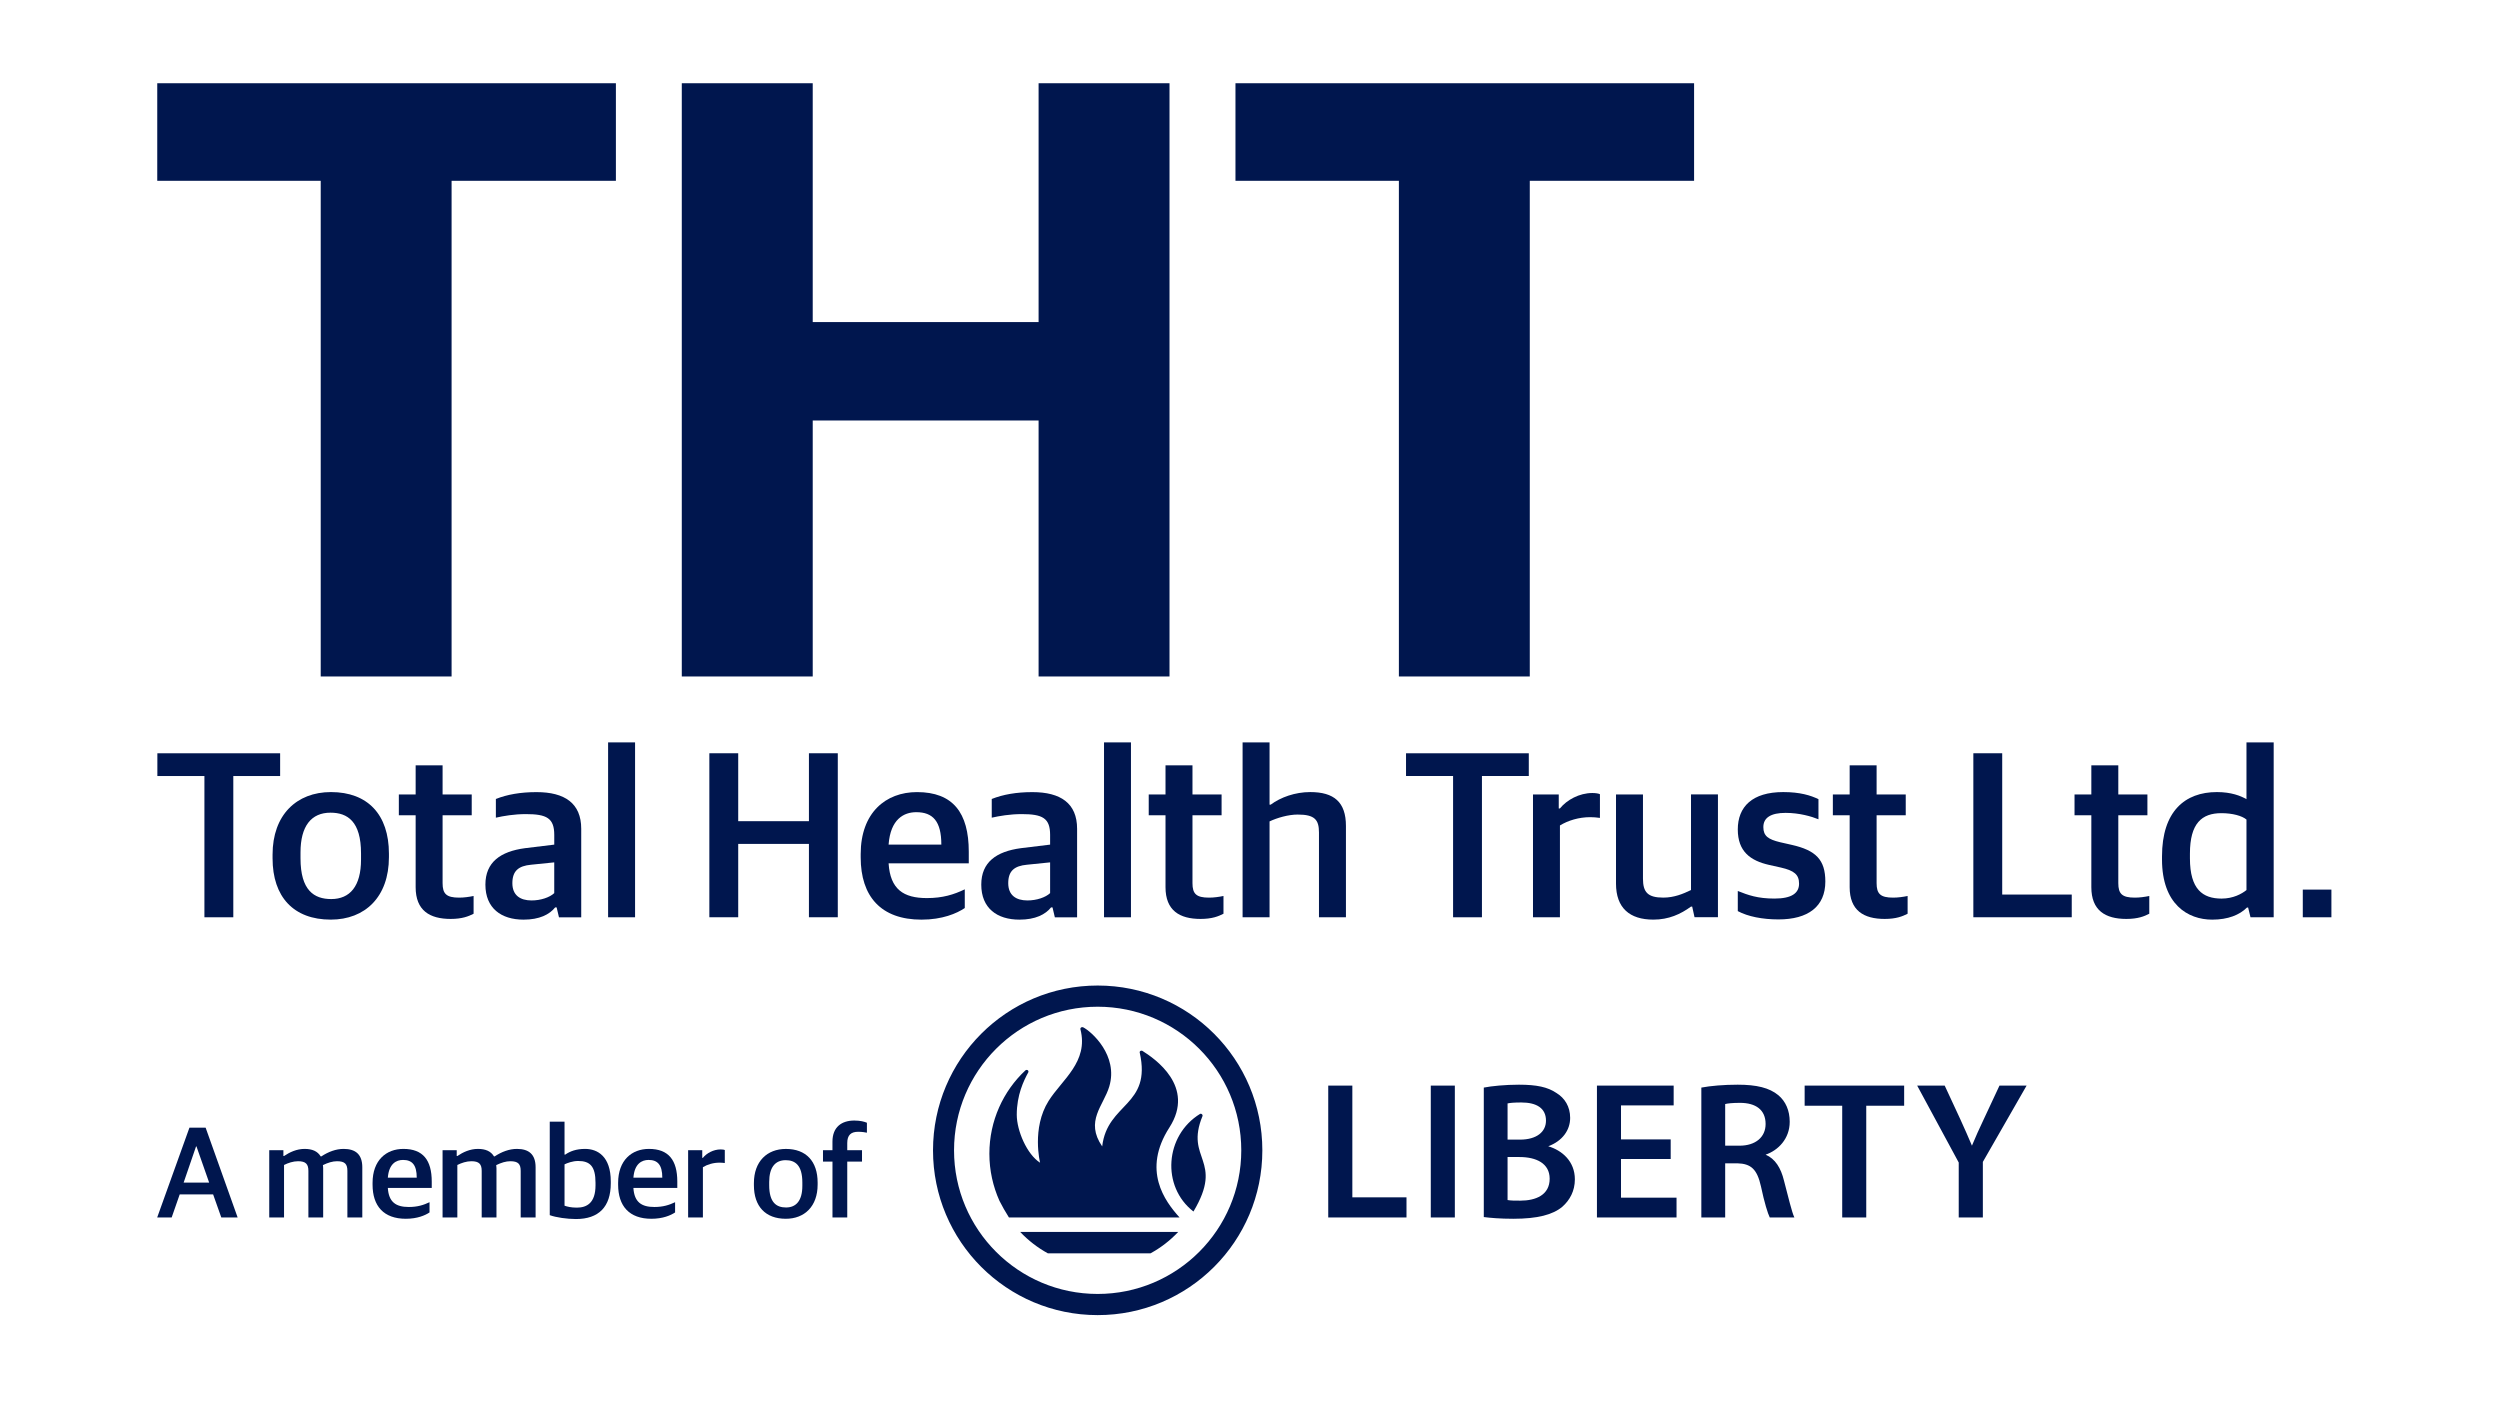 <svg xmlns="http://www.w3.org/2000/svg" width="112" height="63" viewBox="0 0 112 63" fill="none"><path d="M7.05 33.747V34.766H9.158V41.094H10.452V34.766H12.55V33.747H7.05Z" fill="#00164E"></path><path d="M12.211 38.454V38.285C12.211 36.514 13.281 35.485 14.829 35.485C16.471 35.485 17.424 36.493 17.424 38.243V38.401C17.424 40.182 16.355 41.199 14.818 41.199C13.153 41.199 12.211 40.181 12.211 38.454ZM16.174 38.507V38.232C16.174 36.8 15.57 36.408 14.807 36.408C13.949 36.408 13.463 37.001 13.463 38.189V38.454C13.463 39.886 14.067 40.278 14.84 40.278C15.676 40.277 16.174 39.705 16.174 38.507Z" fill="#00164E"></path><path d="M18.621 39.747V36.523H17.868V35.592H18.621V34.287H19.828V35.592H21.133V36.523H19.828V39.567C19.828 40.044 19.999 40.214 20.57 40.214C20.782 40.214 21.015 40.182 21.217 40.14V40.935C20.994 41.05 20.709 41.168 20.189 41.168C19.245 41.168 18.621 40.786 18.621 39.747Z" fill="#00164E"></path><path d="M21.746 39.631C21.746 38.623 22.424 38.147 23.516 37.999L24.831 37.839V37.404C24.831 36.651 24.491 36.472 23.559 36.472C23.029 36.472 22.552 36.556 22.215 36.632V35.794C22.723 35.593 23.317 35.487 24.037 35.487C25.298 35.487 26.039 35.984 26.039 37.129V41.095H25.042L24.937 40.65H24.873C24.619 40.968 24.173 41.2 23.453 41.2C22.456 41.199 21.746 40.691 21.746 39.631ZM24.83 40.012V38.634L23.791 38.74C23.23 38.793 22.954 39.016 22.954 39.566C22.954 40.108 23.304 40.34 23.813 40.34C24.226 40.341 24.628 40.202 24.83 40.012Z" fill="#00164E"></path><path d="M28.451 33.259H27.243V41.094H28.451V33.259Z" fill="#00164E"></path><path d="M31.779 33.746H33.072V36.789H36.24V33.746H37.533V41.093H36.24V37.807H33.072V41.093H31.779V33.746Z" fill="#00164E"></path><path d="M38.559 38.411V38.263C38.559 36.408 39.681 35.486 41.081 35.486C42.691 35.486 43.401 36.408 43.401 38.157V38.676H39.809C39.882 39.842 40.476 40.234 41.526 40.234C42.235 40.234 42.733 40.076 43.222 39.842V40.68C42.86 40.924 42.215 41.2 41.282 41.2C39.468 41.2 38.559 40.161 38.559 38.411ZM39.809 37.839H42.172C42.172 36.789 41.791 36.386 41.049 36.386C40.497 36.386 39.893 36.693 39.809 37.839Z" fill="#00164E"></path><path d="M43.961 39.631C43.961 38.623 44.639 38.147 45.731 37.999L47.045 37.839V37.404C47.045 36.651 46.706 36.472 45.774 36.472C45.243 36.472 44.767 36.556 44.43 36.632V35.794C44.938 35.593 45.531 35.487 46.252 35.487C47.513 35.487 48.254 35.984 48.254 37.129V41.095H47.257L47.152 40.65H47.089C46.834 40.968 46.39 41.2 45.668 41.2C44.671 41.199 43.961 40.691 43.961 39.631ZM47.045 40.012V38.634L46.006 38.74C45.445 38.793 45.169 39.016 45.169 39.566C45.169 40.108 45.519 40.34 46.028 40.34C46.44 40.341 46.844 40.202 47.045 40.012Z" fill="#00164E"></path><path d="M50.667 33.259H49.46V41.094H50.667V33.259Z" fill="#00164E"></path><path d="M52.215 39.747V36.523H51.463V35.592H52.215V34.288H53.423V35.592H54.727V36.523H53.423V39.567C53.423 40.044 53.593 40.214 54.165 40.214C54.377 40.214 54.61 40.182 54.812 40.14V40.935C54.589 41.05 54.304 41.168 53.783 41.168C52.84 41.168 52.215 40.787 52.215 39.747Z" fill="#00164E"></path><path d="M55.668 33.259H56.876V36.048H56.928C57.374 35.718 58.02 35.485 58.699 35.485C59.759 35.485 60.298 35.93 60.298 37.002V41.094H59.09V37.297C59.09 36.724 58.9 36.492 58.138 36.492C57.714 36.492 57.215 36.639 56.876 36.799V41.094H55.668V33.259Z" fill="#00164E"></path><path d="M65.098 34.765H62.99V33.747H68.49V34.765H66.391V41.094H65.098V34.765Z" fill="#00164E"></path><path d="M68.678 35.592H69.832V36.218H69.885C70.193 35.836 70.754 35.527 71.338 35.527C71.475 35.527 71.624 35.549 71.677 35.581V36.642C71.539 36.62 71.359 36.609 71.243 36.609C70.734 36.609 70.246 36.758 69.885 36.981V41.094H68.678V35.592Z" fill="#00164E"></path><path d="M72.397 39.588V35.591H73.605V39.365C73.605 39.97 73.818 40.213 74.516 40.213C75.003 40.213 75.407 40.043 75.757 39.874V35.59H76.964V41.092H75.915L75.81 40.615H75.757C75.291 40.955 74.76 41.199 74.071 41.199C73.002 41.2 72.397 40.669 72.397 39.588Z" fill="#00164E"></path><path d="M77.853 40.818V39.916C78.308 40.097 78.733 40.256 79.496 40.256C80.269 40.256 80.598 40.012 80.598 39.588C80.598 39.185 80.385 39.004 79.782 38.866L79.263 38.75C78.415 38.559 77.853 38.146 77.853 37.16C77.853 36.142 78.5 35.485 79.889 35.485C80.641 35.485 81.118 35.633 81.467 35.803V36.704C81.16 36.577 80.609 36.417 79.995 36.417C79.338 36.417 78.998 36.63 78.998 37.054C78.998 37.457 79.221 37.604 79.75 37.732L80.27 37.85C81.351 38.094 81.775 38.518 81.775 39.493C81.775 40.616 81.001 41.19 79.676 41.19C78.956 41.19 78.308 41.061 77.853 40.818Z" fill="#00164E"></path><path d="M82.865 39.747V36.523H82.112V35.592H82.865V34.287H84.072V35.592H85.377V36.523H84.072V39.567C84.072 40.044 84.243 40.214 84.814 40.214C85.026 40.214 85.26 40.182 85.461 40.14V40.935C85.238 41.05 84.953 41.168 84.433 41.168C83.489 41.168 82.865 40.786 82.865 39.747Z" fill="#00164E"></path><path d="M88.406 33.746H89.699V40.076H92.814V41.093H88.406V33.746Z" fill="#00164E"></path><path d="M93.692 39.747V36.523H92.939V35.592H93.692V34.288H94.9V35.592H96.204V36.523H94.9V39.567C94.9 40.044 95.07 40.214 95.641 40.214C95.853 40.214 96.086 40.182 96.288 40.14V40.935C96.066 41.05 95.78 41.168 95.26 41.168C94.317 41.168 93.692 40.787 93.692 39.747Z" fill="#00164E"></path><path d="M96.858 38.507V38.37C96.858 36.344 97.887 35.485 99.317 35.485C99.964 35.485 100.387 35.656 100.642 35.803V33.259H101.861V41.093H100.822L100.716 40.658H100.664C100.335 40.987 99.817 41.2 99.106 41.2C98.014 41.2 96.858 40.511 96.858 38.507ZM100.642 39.875V36.716C100.439 36.545 100.005 36.43 99.519 36.43C98.64 36.43 98.109 36.884 98.109 38.242V38.454C98.109 39.844 98.681 40.257 99.529 40.257C100.049 40.256 100.43 40.045 100.642 39.875Z" fill="#00164E"></path><path d="M104.447 39.854H103.165V41.094H104.447V39.854Z" fill="#00164E"></path><path d="M7.045 3.729V8.1H14.368V30.306H20.231V8.1H27.592V3.729H7.045Z" fill="#00164E"></path><path d="M46.529 3.729V14.429H36.41V3.729H30.544V30.306H36.41V18.838H46.529V30.306H52.394V3.729H46.529Z" fill="#00164E"></path><path d="M55.349 3.729V8.1H62.67V30.306H68.534V8.1H75.895V3.729H55.349Z" fill="#00164E"></path><path d="M8.783 51.36H8.802L9.37 52.98H8.227L8.783 51.36ZM8.487 50.519L7.042 54.542H7.691L8.051 53.509H9.548L9.914 54.542H10.646L9.212 50.519H8.487Z" fill="#00164E"></path><path d="M12.063 51.529H12.696V51.789H12.725C12.981 51.616 13.294 51.471 13.647 51.471C13.99 51.471 14.227 51.576 14.367 51.807H14.396C14.71 51.598 15.053 51.471 15.394 51.471C15.922 51.471 16.231 51.709 16.231 52.296V54.542H15.563V52.457C15.563 52.151 15.453 52.023 15.099 52.023C14.901 52.023 14.692 52.087 14.466 52.197C14.472 52.244 14.478 52.284 14.478 52.337V54.542H13.816V52.457C13.816 52.151 13.7 52.023 13.352 52.023C13.136 52.023 12.91 52.098 12.725 52.191V54.542H12.062V51.529H12.063Z" fill="#00164E"></path><path d="M16.691 53.073V52.993C16.691 51.976 17.306 51.471 18.072 51.471C18.953 51.471 19.342 51.977 19.342 52.935V53.22H17.375C17.415 53.859 17.74 54.073 18.315 54.073C18.704 54.073 18.977 53.985 19.243 53.859V54.317C19.047 54.449 18.693 54.601 18.182 54.601C17.19 54.601 16.691 54.032 16.691 53.073ZM17.375 52.76H18.67C18.67 52.185 18.462 51.965 18.055 51.965C17.753 51.965 17.422 52.133 17.375 52.76Z" fill="#00164E"></path><path d="M19.828 51.529H20.461V51.789H20.49C20.745 51.616 21.058 51.471 21.411 51.471C21.755 51.471 21.992 51.576 22.131 51.807H22.161C22.475 51.598 22.818 51.471 23.159 51.471C23.687 51.471 23.995 51.709 23.995 52.296V54.542H23.327V52.457C23.327 52.151 23.217 52.023 22.863 52.023C22.665 52.023 22.457 52.087 22.231 52.197C22.236 52.244 22.242 52.284 22.242 52.337V54.542H21.58V52.457C21.58 52.151 21.464 52.023 21.116 52.023C20.901 52.023 20.674 52.098 20.489 52.191V54.542H19.827V51.529H19.828Z" fill="#00164E"></path><path d="M24.629 54.439V50.252H25.291V51.727H25.321C25.541 51.576 25.813 51.471 26.214 51.471C26.777 51.471 27.363 51.813 27.363 52.929V53.011C27.363 54.067 26.824 54.613 25.802 54.613C25.401 54.612 24.909 54.542 24.629 54.439ZM26.679 53.103V52.988C26.679 52.245 26.428 52.012 25.901 52.012C25.651 52.012 25.414 52.104 25.291 52.163V54.015C25.408 54.056 25.58 54.102 25.843 54.102C26.289 54.102 26.679 53.893 26.679 53.103Z" fill="#00164E"></path><path d="M27.692 53.073V52.993C27.692 51.976 28.307 51.471 29.073 51.471C29.954 51.471 30.343 51.977 30.343 52.935V53.22H28.376C28.416 53.859 28.742 54.073 29.316 54.073C29.706 54.073 29.978 53.985 30.244 53.859V54.317C30.048 54.449 29.694 54.601 29.183 54.601C28.191 54.601 27.692 54.032 27.692 53.073ZM28.377 52.76H29.671C29.671 52.185 29.462 51.965 29.056 51.965C28.754 51.965 28.423 52.133 28.377 52.76Z" fill="#00164E"></path><path d="M30.828 51.529H31.461V51.871H31.49C31.657 51.662 31.966 51.494 32.285 51.494C32.359 51.494 32.442 51.505 32.471 51.523V52.103C32.396 52.093 32.297 52.087 32.232 52.087C31.954 52.087 31.688 52.169 31.49 52.29V54.542H30.828V51.529Z" fill="#00164E"></path><path d="M33.775 53.098V53.004C33.775 52.034 34.362 51.472 35.209 51.472C36.108 51.472 36.63 52.023 36.63 52.981V53.069C36.63 54.045 36.044 54.601 35.203 54.601C34.291 54.6 33.775 54.044 33.775 53.098ZM35.945 53.126V52.975C35.945 52.191 35.615 51.976 35.197 51.976C34.727 51.976 34.46 52.301 34.46 52.953V53.098C34.46 53.882 34.791 54.095 35.215 54.095C35.673 54.095 35.945 53.782 35.945 53.126Z" fill="#00164E"></path><path d="M37.294 52.041H36.87V51.53H37.294V51.147C37.294 50.49 37.706 50.2 38.275 50.2C38.542 50.2 38.728 50.252 38.838 50.299V50.745C38.758 50.729 38.624 50.704 38.445 50.704C38.124 50.704 37.957 50.85 37.957 51.21V51.53H38.618V52.041H37.957V54.543H37.295V52.041H37.294Z" fill="#00164E"></path><path d="M49.175 44.152C45.099 44.152 41.799 47.456 41.799 51.535C41.799 55.614 45.099 58.917 49.175 58.917C53.251 58.917 56.553 55.614 56.553 51.535C56.553 47.456 53.252 44.152 49.175 44.152ZM49.175 57.969C45.623 57.969 42.741 55.088 42.741 51.535C42.741 47.98 45.623 45.101 49.175 45.101C52.728 45.101 55.609 47.98 55.609 51.535C55.609 55.087 52.728 57.969 49.175 57.969ZM52.844 54.542H45.2C45.039 54.286 44.897 54.039 44.776 53.798C44.489 53.158 44.324 52.44 44.324 51.688C44.324 50.208 44.948 48.877 45.938 47.953C45.955 47.941 45.972 47.931 45.995 47.931C46.038 47.931 46.075 47.964 46.075 48.008C46.075 48.018 46.074 48.027 46.069 48.038C45.864 48.41 45.551 49.055 45.551 49.941C45.551 50.651 46.006 51.716 46.596 52.09C46.596 52.09 46.209 50.544 46.977 49.322C47.573 48.372 48.777 47.57 48.403 46.112C48.403 46.112 48.4 46.103 48.4 46.091C48.403 46.05 48.437 46.016 48.482 46.016C48.507 46.016 48.521 46.021 48.521 46.021C48.9 46.21 50.109 47.288 49.696 48.674C49.439 49.538 48.597 50.221 49.378 51.359C49.608 49.393 51.6 49.563 51.06 47.157C51.06 47.157 51.056 47.148 51.056 47.144C51.056 47.102 51.094 47.069 51.138 47.069C51.165 47.069 51.184 47.082 51.184 47.082C51.722 47.421 53.57 48.672 52.389 50.512C51.157 52.426 52.178 53.806 52.844 54.542ZM45.705 55.192H52.782C52.423 55.573 52.005 55.897 51.545 56.148H46.942C46.484 55.897 46.066 55.573 45.705 55.192ZM53.467 54.276C52.02 53.156 52.186 50.867 53.765 49.901C53.772 49.898 53.781 49.895 53.792 49.895C53.838 49.895 53.875 49.935 53.876 49.977C53.876 49.987 53.872 50 53.872 50C53.065 51.961 54.857 51.939 53.467 54.276ZM87.751 54.542V52.081L85.89 48.636H87.123L87.827 50.154C88.025 50.589 88.173 50.923 88.343 51.326C88.498 50.949 88.665 50.58 88.867 50.154L89.576 48.636H90.791L88.832 52.053V54.542H87.751ZM82.531 49.537H80.848V48.636H85.306V49.537H83.608V54.542H82.531V49.537ZM77.288 51.327H77.927C78.653 51.327 79.099 50.941 79.099 50.354C79.099 49.715 78.653 49.408 77.953 49.408C77.613 49.408 77.392 49.433 77.288 49.461V51.327ZM76.22 48.724C76.632 48.645 77.229 48.594 77.85 48.594C78.694 48.594 79.268 48.732 79.671 49.066C79.996 49.339 80.179 49.749 80.179 50.257C80.179 51.018 79.661 51.537 79.099 51.729C79.53 51.913 79.785 52.325 79.923 52.895C80.116 53.632 80.277 54.316 80.388 54.542H79.285C79.198 54.368 79.046 53.884 78.891 53.151C78.718 52.377 78.444 52.133 77.832 52.116H77.288V54.542H76.22V48.724ZM74.847 51.922H72.621V53.657H75.109V54.542H71.543V48.636H74.98V49.522H72.621V51.045H74.847V51.922H74.847ZM67.539 53.762C67.68 53.789 67.867 53.789 68.111 53.789C68.804 53.789 69.425 53.536 69.425 52.807C69.425 52.116 68.821 51.835 68.074 51.835H67.539V53.762H67.539ZM67.539 51.055H68.096C68.848 51.055 69.26 50.703 69.26 50.205C69.26 49.645 68.837 49.391 68.157 49.391C67.841 49.391 67.656 49.407 67.539 49.433V51.055H67.539ZM66.475 48.724C66.815 48.655 67.438 48.594 68.048 48.594C68.837 48.594 69.337 48.698 69.732 48.968C70.098 49.19 70.343 49.575 70.343 50.081C70.343 50.628 69.999 51.115 69.362 51.353C69.982 51.537 70.554 52.028 70.554 52.834C70.554 53.358 70.325 53.769 69.994 54.061C69.571 54.419 68.881 54.601 67.795 54.601C67.199 54.601 66.751 54.56 66.474 54.524V48.724H66.475ZM65.177 54.542H64.099V48.636H65.177V54.542ZM59.505 48.636H60.585V53.639H63.011V54.542H59.505V48.636Z" fill="#00164E"></path></svg>